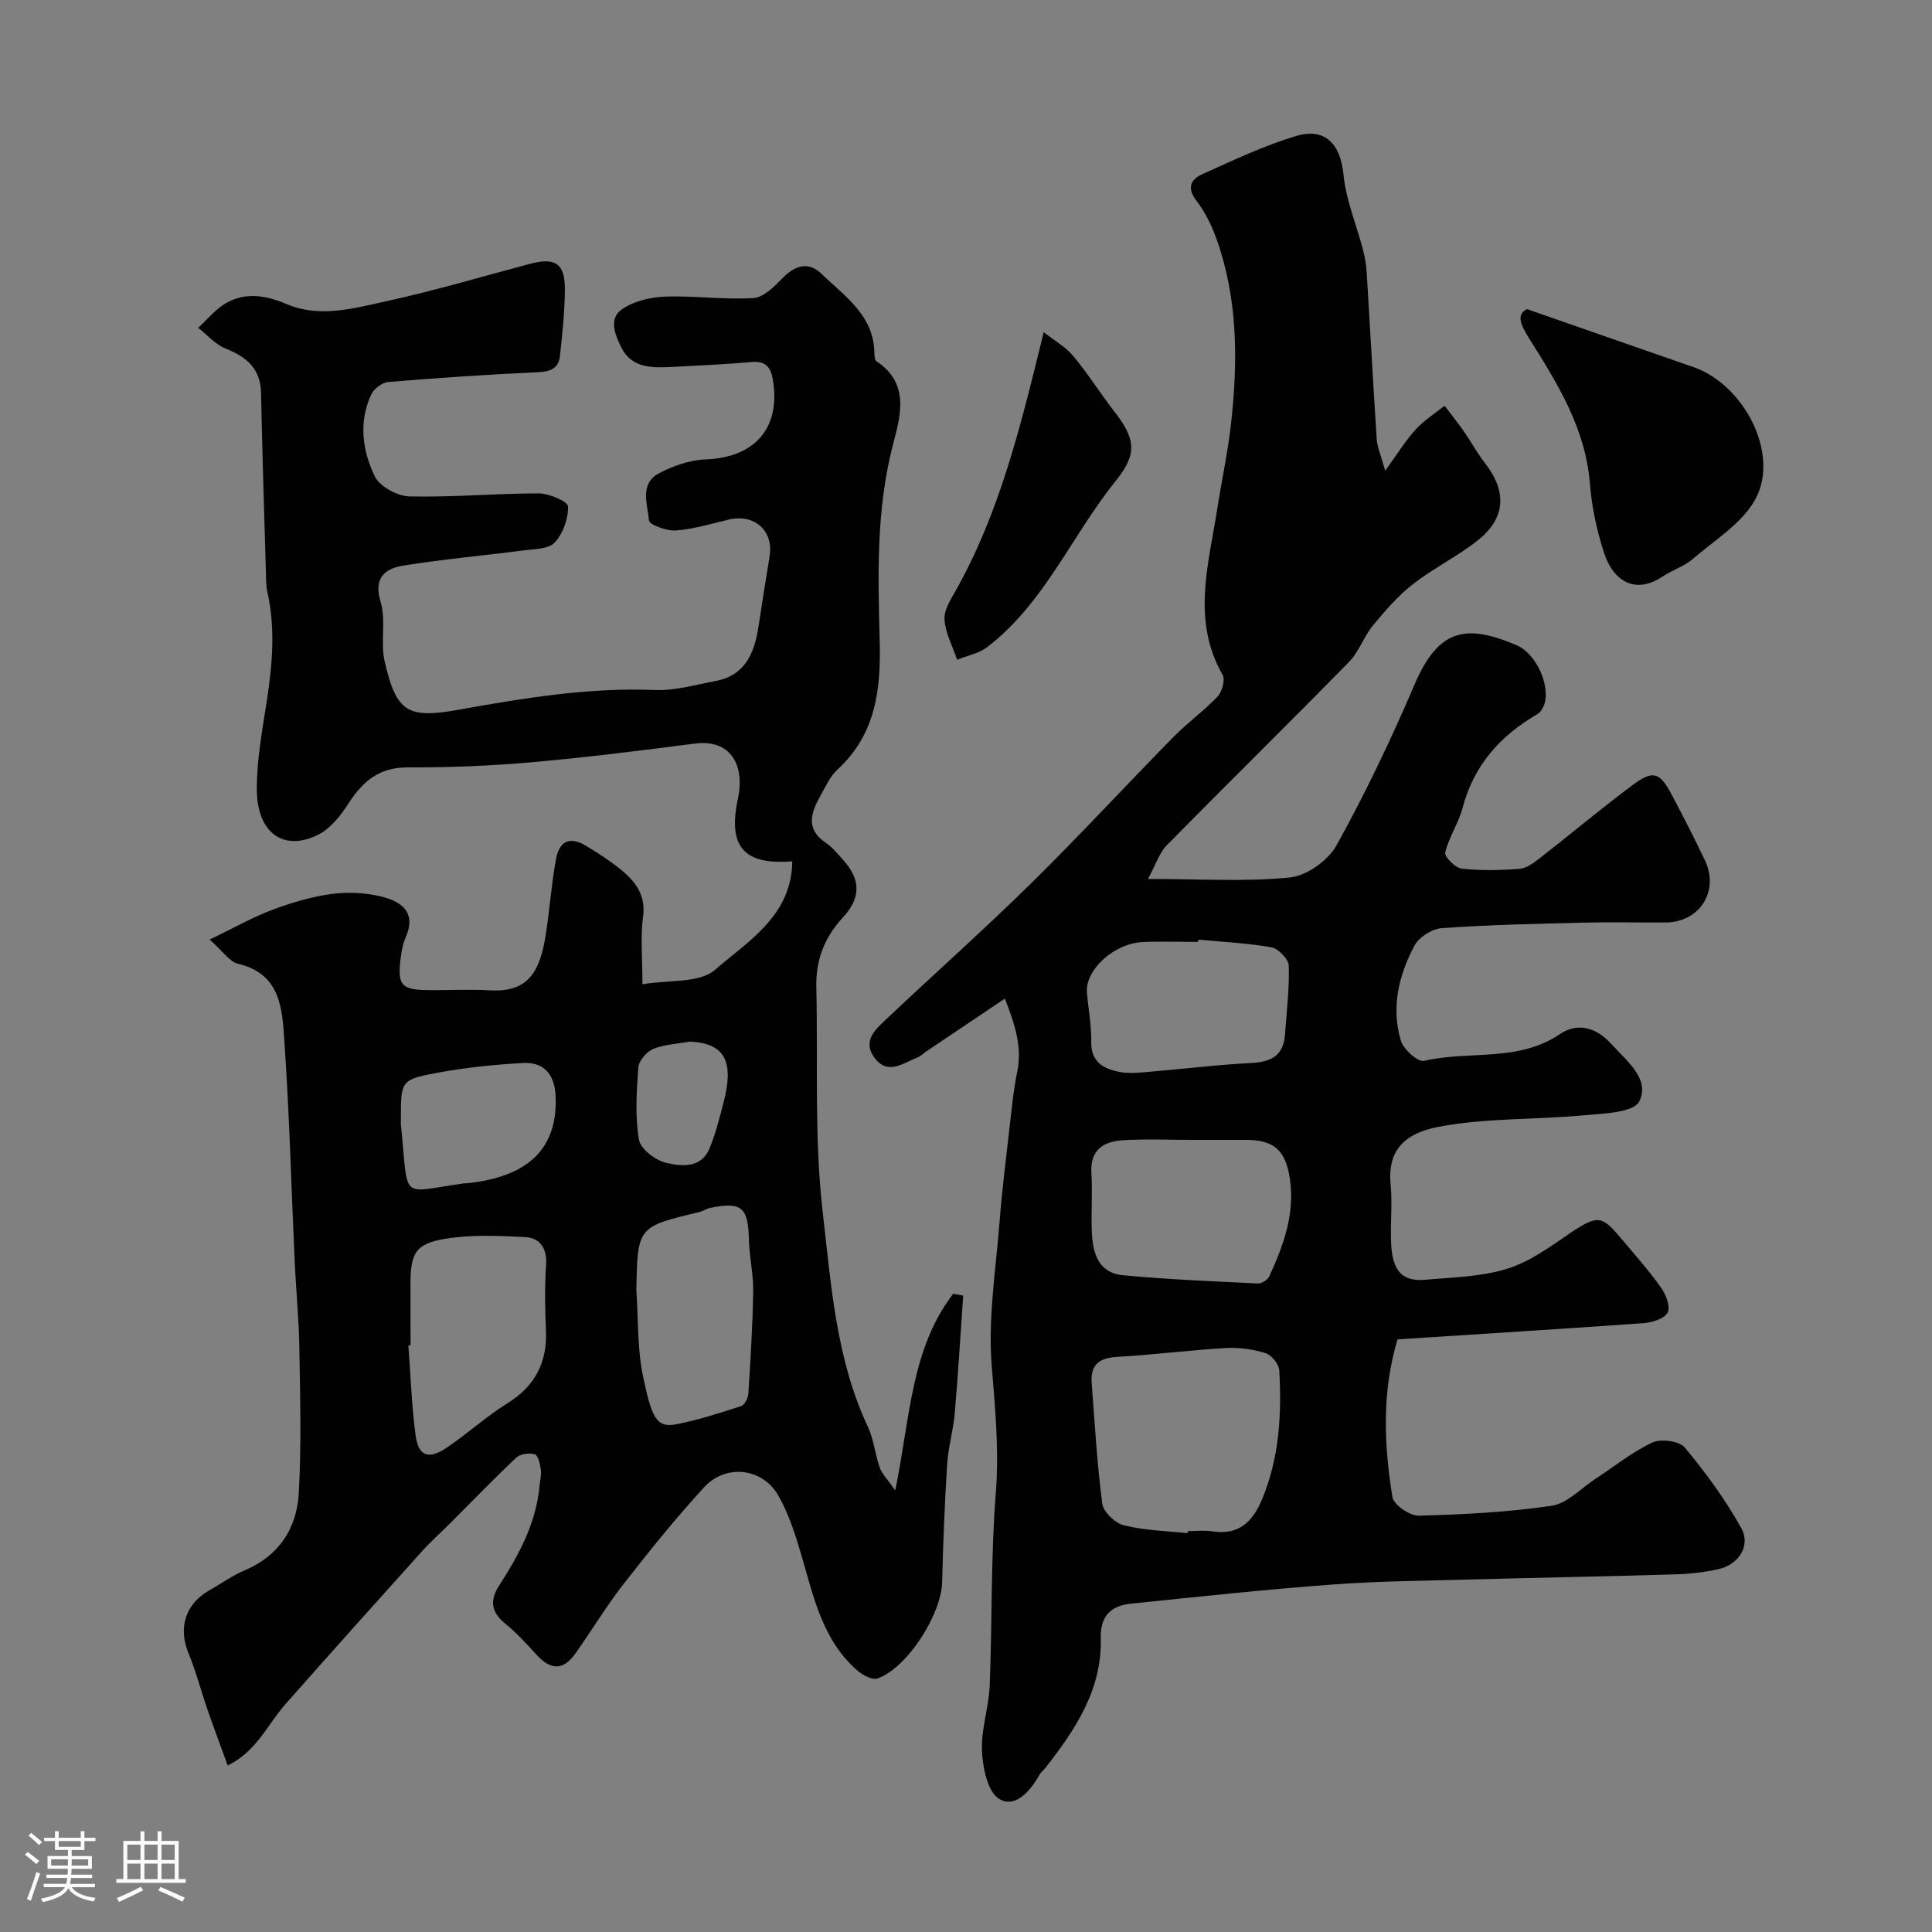 <svg enable-background="new 0 0 400 400" viewBox="0 0 400 400" xmlns="http://www.w3.org/2000/svg"><rect x="0" y="0" width="400" height="400" fill="#808080" stroke="none"/><path d="m5.17 384 .55-.58c.85.61 1.65 1.24 2.4 1.87l-.59.64c-.83-.73-1.62-1.38-2.36-1.93m1.22 9.53-.82-.34c.71-1.76 1.37-3.64 1.98-5.63.24.13.5.25.76.36-.6 1.67-1.24 3.54-1.92 5.61m-.5-13.5.57-.54c.56.44 1.31 1.06 2.26 1.87l-.64.64c-.68-.66-1.41-1.32-2.19-1.97m3.25.46h2.24v-1.36h.77v1.36h4.57v-1.36h.76v1.36h2.28v.69h-2.28v1.84h-2.64v1.26h4.18v2.64h-4.21c0 .45-.02.86-.05 1.21h4.32v.69h-4.38c-.04.34-.1.75-.19 1.22h5.15v.69h-4.82c.87 1.19 2.51 1.92 4.93 2.19-.17.31-.3.57-.37.76-2.77-.49-4.52-1.41-5.26-2.76-.56 1.26-2.3 2.23-5.24 2.9-.12-.24-.26-.48-.43-.72 2.73-.55 4.38-1.34 4.96-2.38h-4.38v-.69h4.65c.1-.38.17-.79.21-1.22h-4.32v-.69h4.4c.03-.34.05-.75.05-1.21h-4.2v-2.64h4.23v-1.26h-2.69v-1.84h-2.24zm1.46 4.46v1.29h3.45c.01-.4.02-.57.01-.53v-.32-.45h-3.46zm1.55-2.59h4.57v-1.19h-4.57zm6.11 2.59h-3.42v.77c-.01.19-.01.37-.02.53h3.44v-1.29z" fill="#fcfbfa"/><path d="m32.63 379.16h.82v1.98h3.54v7.89h1.46v.78h-14.37v-.78h1.46v-7.89h3.54v-1.98h.82v1.98h2.73zm-3.49 11.48.5.73c-1.61.82-3.28 1.63-5 2.41-.13-.27-.28-.55-.44-.82 1.75-.72 3.4-1.49 4.94-2.32m-2.78-5.55h2.73v-3.18h-2.73zm0 3.95h2.73v-3.2h-2.73zm3.54-3.95h2.73v-3.18h-2.73zm0 3.95h2.73v-3.2h-2.73zm7.89 4.68c-1.84-.92-3.51-1.7-5.02-2.32l.45-.73c1.89.8 3.57 1.55 5.04 2.23zm-1.62-11.81h-2.73v3.18h2.73zm-2.73 7.13h2.73v-3.2h-2.73z" fill="#fcfbfa"/><g fill="#010102"><path d="m43.4 194.53c5.14-2.48 8.92-4.63 12.93-6.14 3.94-1.48 8.08-2.72 12.23-3.29 3.39-.46 7.07-.3 10.39.52 4.01.98 7.35 3.16 5.06 8.39-.52 1.17-.81 2.49-.98 3.77-.87 6.37-.09 7.22 6.37 7.22 4 0 8.01-.19 12 .04 8.08.48 10.4-4 11.58-11.45.81-5.16 1.18-10.4 2.09-15.54.71-4.01 2.92-4.94 6.26-2.93 2.38 1.43 4.73 2.94 6.9 4.67 3.18 2.54 5.55 5.36 4.9 10.08-.56 4.07-.12 8.28-.12 13.91 5.42-.94 11.79-.17 15.04-3 6.83-5.94 15.88-11.19 15.98-22.46-10.14.84-13.35-3.14-11.26-12.92 1.51-7.06-1.53-12.4-8.91-11.45-11.21 1.44-22.43 2.87-33.69 3.86-8.56.75-17.19 1.11-25.78 1.07-5.91-.02-9.29 2.89-12.24 7.47-1.6 2.48-3.69 5.16-6.22 6.44-7.19 3.62-12.74-.3-12.76-9.39-.02-6.34 1.23-12.7 2.18-19.02 1.09-7.28 1.63-14.5.02-21.77-.35-1.59-.29-3.29-.34-4.94-.35-12.09-.74-24.18-.98-36.28-.1-5.09-3-7.49-7.36-9.24-2.12-.85-3.79-2.82-5.66-4.28 1.92-1.74 3.61-3.9 5.81-5.14 4.1-2.31 8.25-1.57 12.58.26 6.83 2.88 13.88.83 20.63-.64 10-2.18 19.83-5.12 29.74-7.74 5.18-1.37 7.19-.05 7.16 5.32-.03 4.6-.53 9.21-1.02 13.79-.27 2.49-1.89 3.22-4.46 3.34-10.37.47-20.74 1.17-31.09 2.03-1.27.1-2.97 1.4-3.52 2.59-2.65 5.68-1.83 11.63.72 16.92 1.03 2.12 4.69 4.12 7.2 4.18 8.91.21 17.84-.63 26.77-.63 2.13 0 6.02 1.69 6.05 2.69.08 2.52-1.03 5.61-2.74 7.48-1.25 1.37-4.2 1.34-6.44 1.63-8.27 1.08-16.59 1.82-24.82 3.13-3.86.62-6.32 2.47-4.79 7.56 1.15 3.84-.08 8.35.83 12.31 2.43 10.6 4.82 11.86 15.33 9.99 13.42-2.4 26.84-4.64 40.6-4.08 4.15.17 8.37-1.08 12.53-1.85 6.18-1.14 8.09-5.79 8.93-11.25.75-4.85 1.49-9.69 2.3-14.53.89-5.31-3.06-8.91-8.42-7.66-3.65.85-7.29 1.98-10.98 2.26-1.88.14-5.47-1.17-5.56-2.08-.31-3.33-2.02-7.65 2.12-9.79 2.91-1.51 6.31-2.72 9.54-2.84 10.3-.38 15.71-6.54 13.96-16.64-.42-2.41-1.49-3.78-4.29-3.53-5.42.47-10.86.73-16.29 1.01-4.14.21-8.56.4-10.75-3.98-1.22-2.43-2.8-5.98.14-7.97 2.45-1.66 5.85-2.49 8.87-2.6 6.1-.22 12.24.67 18.32.3 2.11-.13 4.34-2.4 6.05-4.15 2.62-2.67 5.37-3.47 8.09-.83 4.74 4.6 10.72 8.49 10.9 16.21.01.64.04 1.61.43 1.86 7.12 4.68 4.87 11.61 3.36 17.49-3.44 13.38-3.04 26.89-2.69 40.39.27 10.11-.81 19.36-8.75 26.66-1.51 1.39-2.43 3.46-3.46 5.31-1.96 3.49-3.28 6.92 1.06 9.85 1.36.91 2.43 2.27 3.55 3.5 3.7 4.08 3.76 7.87-.03 11.97-3.76 4.06-5.61 8.74-5.49 14.27.36 15.63-.46 31.39 1.34 46.85 1.73 14.93 2.74 30.27 9.34 44.32 1.23 2.61 1.47 5.67 2.44 8.42.45 1.29 1.56 2.35 3.22 4.74 3.09-14.98 3.23-29.31 12-40.71l2.07.39c-.57 8.12-1.05 16.25-1.75 24.35-.31 3.57-1.36 7.09-1.58 10.66-.51 8.09-.83 16.19-1.03 24.3-.16 6.66-7.13 17.64-13.3 19.93-1.06.39-3.04-.59-4.11-1.5-7.28-6.24-9.15-15.16-11.67-23.8-1.26-4.31-2.64-8.74-4.86-12.59-3.29-5.71-10.85-6.56-15.34-1.68-5.87 6.39-11.33 13.19-16.68 20.04-3.58 4.59-6.6 9.63-9.98 14.39-2.52 3.55-5.1 3.49-8.08.2-2.06-2.27-4.16-4.55-6.53-6.48-2.89-2.36-3.09-4.81-1.19-7.76 4.08-6.35 7.67-12.9 8.38-20.63.1-1.15.43-2.32.27-3.43-.16-1.14-.56-2.94-1.25-3.15-1.14-.34-3.01-.08-3.84.7-4.61 4.33-9 8.9-13.48 13.38-2.05 2.05-4.23 3.99-6.17 6.15-9.43 10.47-18.83 20.97-28.16 31.53-3.68 4.16-5.9 9.71-11.92 12.67-1.49-4.11-2.86-7.72-4.12-11.36-1.38-3.99-2.44-8.1-4.04-11.99-2.12-5.17-.59-10.14 4.37-12.93 2.42-1.36 4.7-3.03 7.24-4.1 7.13-3 10.83-8.68 11.25-15.92.58-10 .28-20.06.13-30.09-.09-5.94-.68-11.87-.96-17.8-.7-15.2-1.09-30.42-2.13-45.59-.46-6.69-.64-14.11-9.64-16.22-1.71-.41-3.02-2.51-5.85-5zm41.6 83.99c-.15.01-.3.02-.45.03.47 6.22.67 12.48 1.5 18.65.57 4.29 2.66 5.06 6.38 2.56 4.33-2.9 8.21-6.48 12.62-9.22 5.76-3.58 8.28-8.47 7.98-15.15-.2-4.47-.27-8.98.03-13.45.24-3.5-1.23-5.66-4.42-5.82-5.46-.27-11.06-.53-16.41.35-6.28 1.04-7.24 2.98-7.25 9.59.02 4.15.02 8.3.02 12.46zm46.75-11.45c.42 6.07.17 12.28 1.44 18.17 1.7 7.89 2.58 10.45 6.71 9.66 4.59-.87 9.08-2.34 13.54-3.78.72-.23 1.44-1.65 1.5-2.57.45-7.07.89-14.14 1-21.21.05-3.58-.8-7.17-.89-10.76-.16-6.63-1.5-7.82-8.02-6.5-.78.16-1.49.68-2.27.87-12.76 3.04-12.76 3.04-13.01 16.12zm-48.75-35.61c0 .5-.04 1 .01 1.49 1.64 15.99-.47 13.92 13.06 12.05.16-.02.33.01.5-.01 12.94-1.3 19.02-7.34 18.45-18.23-.23-4.33-2.42-6.92-6.75-6.68-5.69.32-11.41.89-17.02 1.9-8.29 1.49-8.25 1.7-8.25 9.48zm59.85-15.81c-2.56.46-5.27.57-7.62 1.53-1.36.56-2.96 2.44-3.07 3.83-.37 4.97-.69 10.07.12 14.93.32 1.94 3.43 4.31 5.65 4.82 3.13.72 7.23 1.2 8.96-2.98 1.24-2.98 2.03-6.16 2.86-9.29 2.33-8.82.29-12.49-6.9-12.84z"/><path d="m289.35 277.3c-3.26 10.79-2.84 21.76-1.06 32.66.26 1.6 3.59 3.89 5.44 3.84 9.2-.23 18.45-.71 27.54-2.05 3.2-.47 6.03-3.59 9-5.54 3.92-2.56 7.63-5.58 11.83-7.55 1.77-.83 5.58-.33 6.71 1.02 4.34 5.22 8.41 10.77 11.7 16.7 2.04 3.68-.57 7.6-4.81 8.52-2.86.62-5.82.96-8.75 1.05-13.93.42-27.87.67-41.8 1.05-9.77.27-19.56.34-29.3 1.06-13.91 1.03-27.79 2.52-41.67 3.96-4.07.42-6.41 2.45-6.28 7.17.29 10.57-5.22 18.86-11.41 26.77-.41.52-.98.94-1.3 1.51-1.87 3.38-5 6.97-8.32 4.98-2.38-1.42-3.4-6.44-3.56-9.93-.21-4.49 1.42-9.02 1.6-13.57.53-13.26.21-26.57 1.26-39.79.71-8.95-.14-17.58-.85-26.43-.78-9.75.84-19.72 1.61-29.57.51-6.54 1.32-13.07 2.07-19.59.45-3.89.81-7.81 1.6-11.64 1.08-5.28-.52-9.92-2.55-15.18-5.71 3.84-10.94 7.35-16.16 10.86-.68.46-1.29 1.08-2.03 1.37-2.9 1.14-6.06 3.67-8.75.09-2.76-3.66.32-6.11 2.66-8.32 9.86-9.31 20-18.32 29.67-27.83 10.06-9.9 19.64-20.29 29.53-30.36 2.88-2.94 6.29-5.37 9.11-8.35.94-1 1.63-3.48 1.05-4.49-6.46-11.3-2.91-22.83-1.12-34.32.93-5.95 2.22-11.86 2.88-17.84 1.41-12.79 1.4-25.54-2.95-37.88-1.01-2.88-2.42-5.76-4.26-8.17-2.03-2.65-1.09-4.39 1.17-5.41 6.37-2.87 12.75-5.91 19.41-7.92 6.17-1.87 9.29 1.71 9.91 8.06.5 5.19 2.65 10.22 3.99 15.35.41 1.56.7 3.18.8 4.79.71 11.53 1.32 23.07 2.08 34.59.1 1.59.82 3.14 1.75 6.49 2.53-3.48 4.18-6.2 6.28-8.51 1.73-1.9 3.99-3.32 6.01-4.95 1.35 1.79 2.76 3.53 4.04 5.37 1.49 2.14 2.73 4.47 4.33 6.52 4.58 5.87 4.31 11.41-1.53 16.02-4.21 3.32-9.15 5.73-13.38 9.03-3.09 2.41-5.74 5.47-8.25 8.51-1.93 2.34-2.93 5.5-5.02 7.63-12.48 12.73-25.21 25.23-37.71 37.94-1.53 1.56-2.24 3.93-3.89 6.96 10.83 0 20.18.61 29.39-.31 3.48-.35 7.93-3.52 9.66-6.66 5.96-10.77 11.3-21.93 16.13-33.25 4.98-11.68 10.76-12.62 21.2-8.15 3.75 1.61 6.57 7.47 5.88 11.46-.17 1-.8 2.29-1.61 2.77-7.7 4.48-13.18 10.57-15.5 19.4-.84 3.18-2.83 6.07-3.61 9.26-.2.84 2.07 3.18 3.38 3.33 3.95.45 8 .36 11.97.06 1.43-.11 2.93-1.19 4.15-2.15 6.46-5.03 12.73-10.3 19.28-15.19 4.26-3.18 5.64-2.7 8.13 2.01 2.38 4.49 4.71 9 6.88 13.59 3.01 6.39-1.12 12.81-8.18 12.84-5.67.03-11.34-.11-17 .03-9.77.24-19.55.45-29.29 1.14-2.01.14-4.73 1.84-5.67 3.6-3.26 6.13-4.89 12.86-2.82 19.72.54 1.79 3.53 4.45 4.79 4.16 9.3-2.18 19.48.33 28.11-5.53 3.52-2.39 7.25-1.48 10.28 1.63.12.12.24.23.35.36 3.16 3.52 8.16 7.29 5.81 11.95-1.18 2.34-7.51 2.49-11.58 2.87-9.99.93-20.2.51-29.99 2.38-7.96 1.52-10.49 5.76-9.9 11.87.4 4.13-.1 8.34.12 12.49.29 5.54 2.36 7.71 7.03 7.3 5.71-.5 11.61-.62 17-2.28 4.67-1.44 8.9-4.58 13.04-7.39 5.98-4.04 6.67-3.46 10.79 1.41 2.75 3.25 5.58 6.46 8.04 9.94 1 1.41 1.96 3.94 1.34 5.11-.67 1.27-3.17 2.06-4.94 2.19-16.91 1.21-33.86 2.25-50.98 3.36zm-43.48 40.13c.02-.14.03-.28.05-.43 1.66 0 3.36-.21 4.98.04 5.56.87 8.44-1.89 10.45-6.75 3.54-8.59 4.02-17.52 3.51-26.57-.07-1.28-1.59-3.17-2.82-3.56-2.59-.81-5.46-1.23-8.17-1.07-7.53.43-15.02 1.42-22.55 1.83-3.76.21-5.59 1.66-5.3 5.42.64 8.34 1.1 16.71 2.2 24.99.23 1.72 2.68 4.03 4.5 4.48 4.25 1.06 8.75 1.14 13.15 1.62zm1.11-81.43c-4.82 0-9.65-.22-14.44.07-3.96.24-6.87 1.91-6.58 6.75.24 3.97-.06 7.97.08 11.95.15 4.44 1.19 8.76 6.49 9.26 9.27.87 18.59 1.25 27.9 1.7.79.04 2.04-.76 2.37-1.49 2.92-6.4 5.34-12.89 4.25-20.21-.87-5.78-3.17-8.03-9.1-8.03-3.66 0-7.32 0-10.97 0zm1.12-41.46c-.01.16-.03.31-.04.47-3.82 0-7.66-.14-11.47.03-5.95.28-11.91 5.74-11.55 10.42.26 3.42.96 6.84.89 10.24-.09 4.13 2.47 5.52 5.67 6.2 1.91.4 3.99.2 5.97.04 7.19-.59 14.36-1.5 21.56-1.86 4.13-.21 6.62-1.61 6.92-5.92.33-4.74.92-9.49.77-14.22-.05-1.36-2.13-3.54-3.56-3.8-5-.89-10.1-1.12-15.16-1.6z"/><path d="m316.15 64c12.15 4.23 23.3 8.14 34.47 12.01 10.35 3.58 17.82 17.7 12.93 27.12-2.65 5.1-8.47 8.62-13.08 12.6-1.81 1.56-4.29 2.32-6.31 3.67-5.44 3.62-10.08 1.15-12.07-4.97-1.49-4.61-2.54-9.47-2.92-14.3-.9-11.42-6.67-20.66-12.49-29.93-1.64-2.63-2.98-5.05-.53-6.2z"/><path d="m216.09 68.77c2.33 1.84 4.58 3.09 6.11 4.93 3.02 3.63 5.54 7.67 8.44 11.4 4.45 5.71 4.92 8.81.38 14.44-9.13 11.31-14.75 25.34-26.65 34.45-1.72 1.32-4.13 1.75-6.21 2.6-.94-2.79-2.45-5.54-2.61-8.37-.12-2.03 1.39-4.27 2.49-6.24 8.97-16.06 13.27-33.68 18.05-53.21z"/></g></svg>